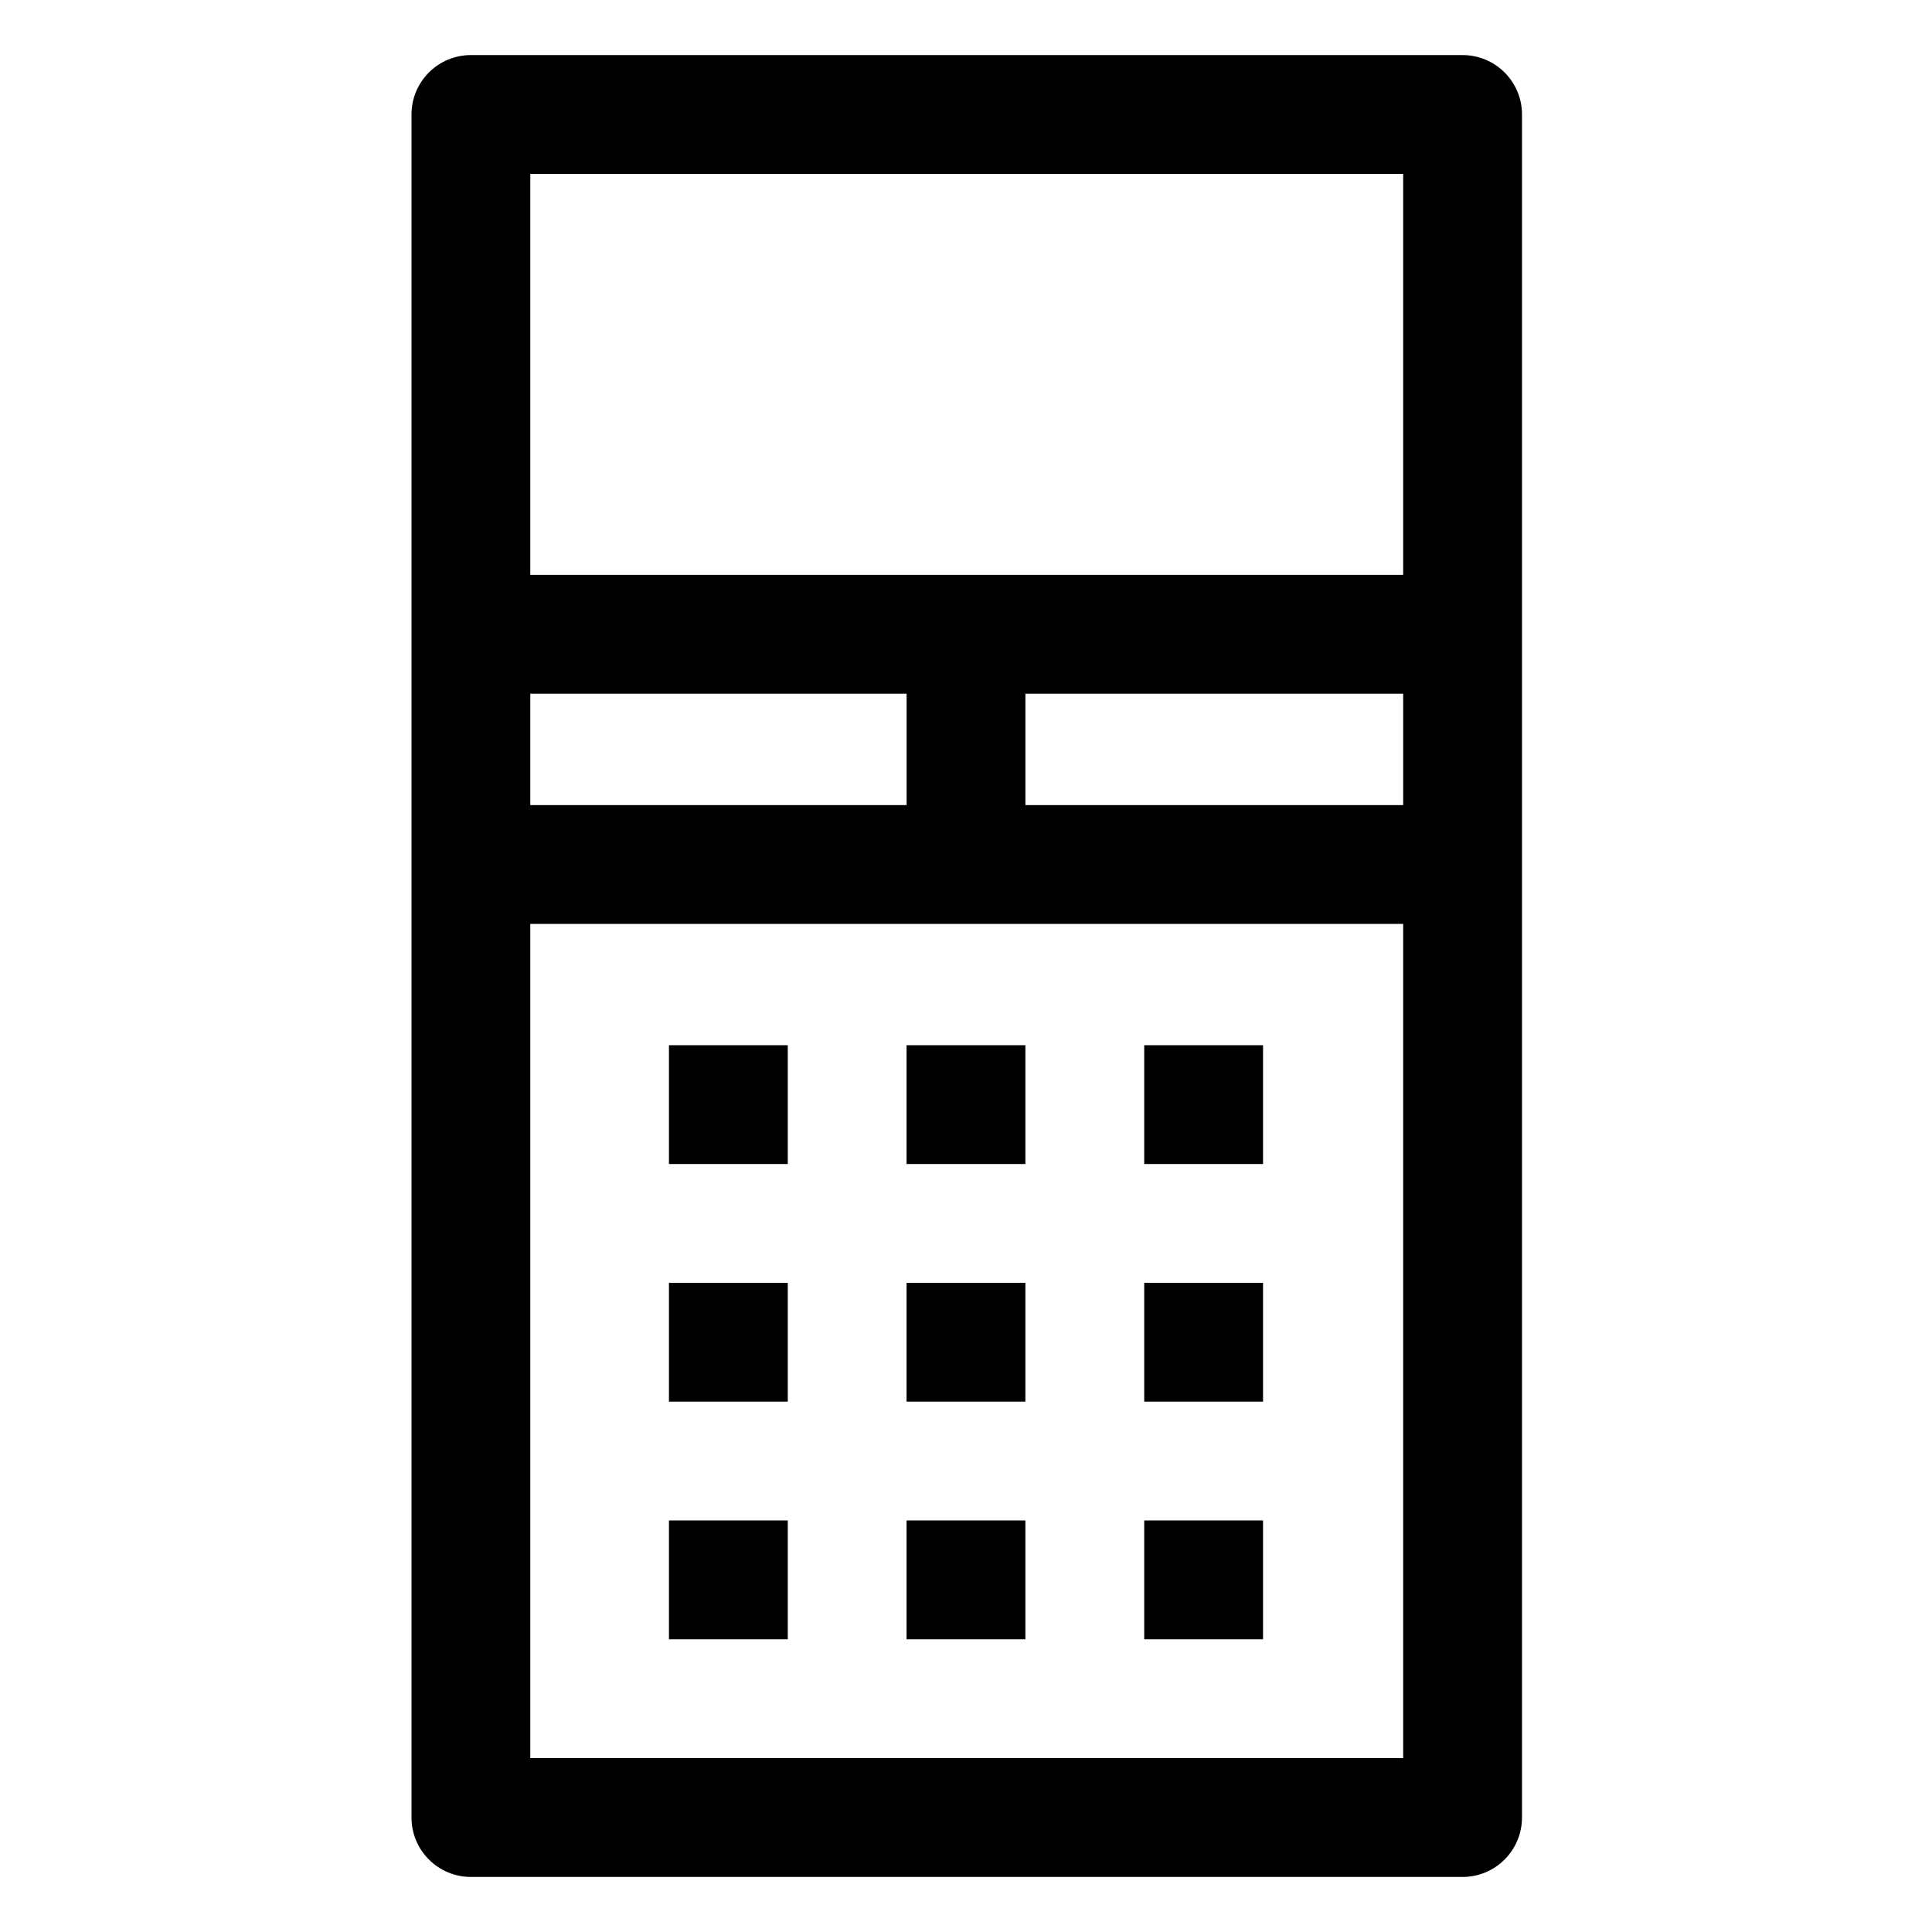 <?xml version="1.0" encoding="UTF-8"?>
<!-- Uploaded to: SVG Repo, www.svgrepo.com, Generator: SVG Repo Mixer Tools -->
<svg fill="#000000" width="800px" height="800px" version="1.1" viewBox="144 144 512 512" xmlns="http://www.w3.org/2000/svg">
 <g>
  <path d="m531.6 641.41c8.691 0 15.742-7.051 15.742-15.742l0.004-451.33c0-8.691-7.051-15.742-15.742-15.742h-262.81c-8.691 0-15.742 7.051-15.742 15.742v451.33c0 8.691 7.051 15.742 15.742 15.742zm-15.742-284.05h-100.11v-29.52h100.11zm-131.6 0h-99.723v-29.52h99.723zm-99.723 252.56v-221.07h231.32v221.07zm231.32-419.84v106.27h-231.32v-106.27z"/>
  <path d="m321.28 420.99h31.488v31.488h-31.488z"/>
  <path d="m384.25 420.99h31.488v31.488h-31.488z"/>
  <path d="m447.23 420.99h31.488v31.488h-31.488z"/>
  <path d="m321.28 483.96h31.488v31.488h-31.488z"/>
  <path d="m384.25 483.96h31.488v31.488h-31.488z"/>
  <path d="m447.23 483.96h31.488v31.488h-31.488z"/>
  <path d="m321.28 546.94h31.488v31.488h-31.488z"/>
  <path d="m384.25 546.94h31.488v31.488h-31.488z"/>
  <path d="m447.23 546.94h31.488v31.488h-31.488z"/>
 </g>
</svg>